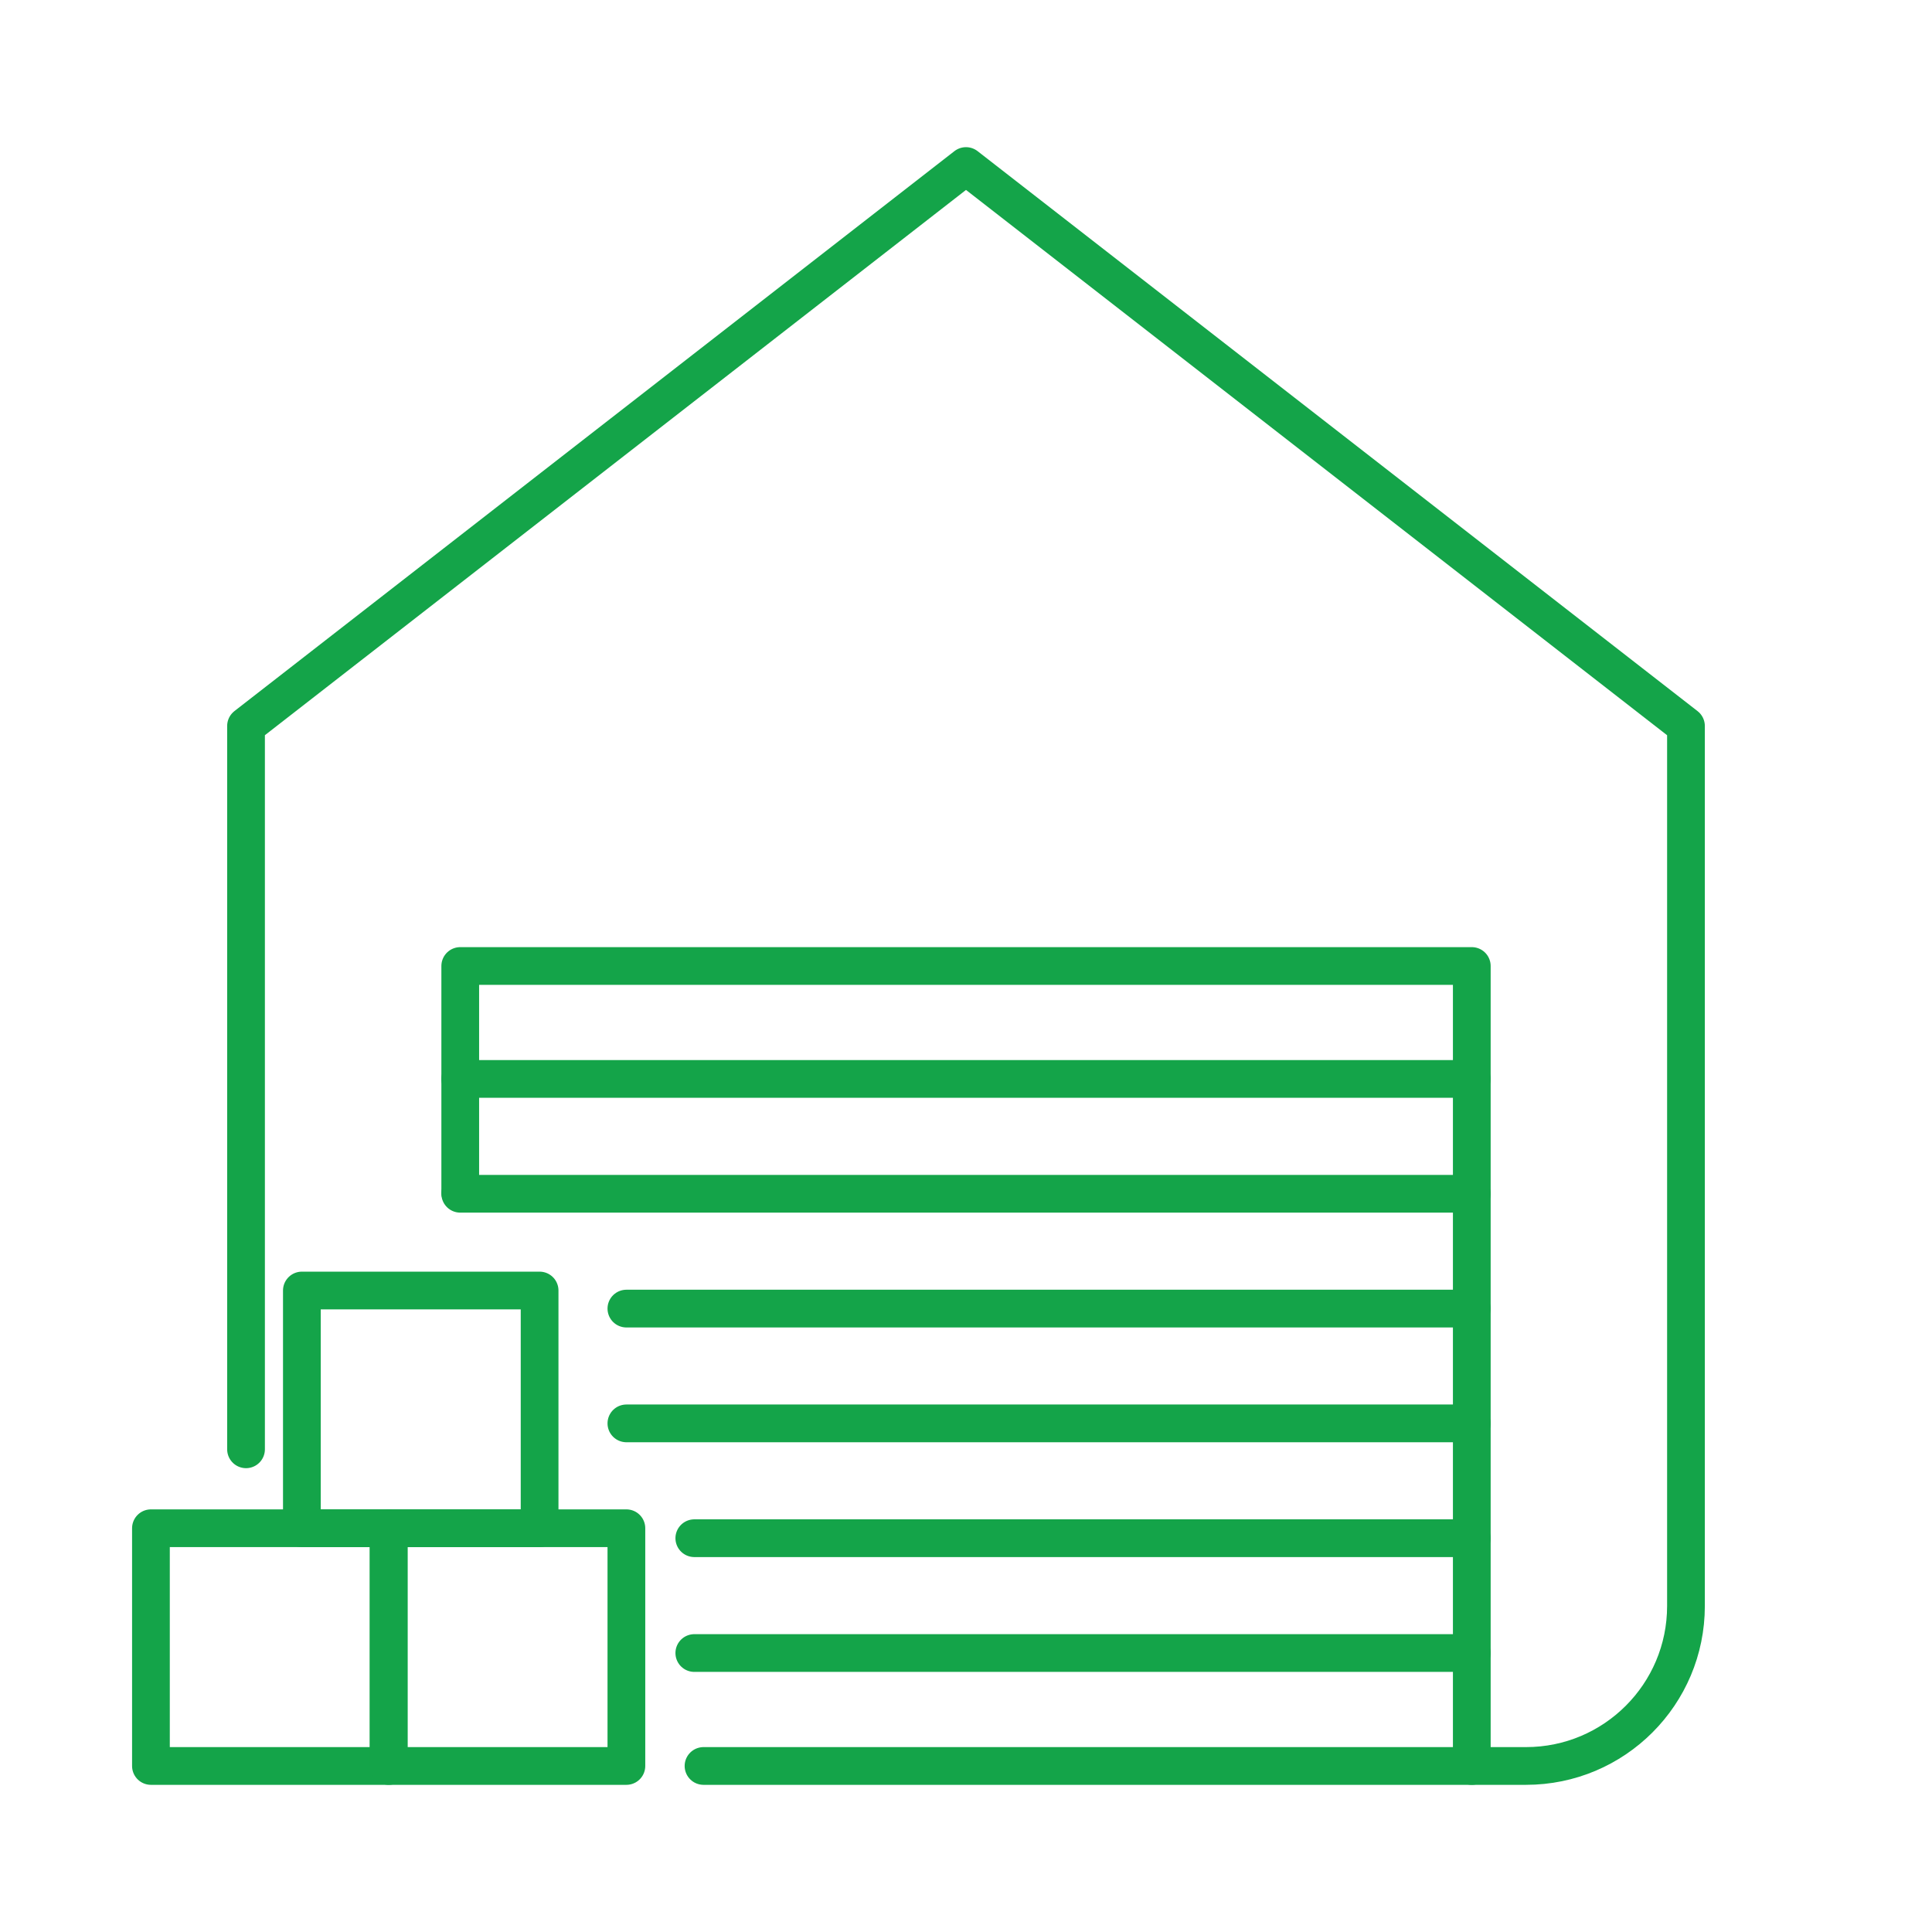 <svg xmlns="http://www.w3.org/2000/svg" id="Livello_1" data-name="Livello 1" viewBox="0 0 512 512"><defs><style>      .cls-1 {        fill: none;        stroke: #14a449;        stroke-linecap: round;        stroke-linejoin: round;        stroke-width: 10px;      }    </style></defs><g><g><path id="Tracciato_477" data-name="Tracciato 477" class="cls-1" d="M65.2,384.08v-191.69L256,44l190.8,148.4v233.2c0,23.42-18.98,42.4-42.4,42.4h-217.96"></path><path id="Tracciato_478" data-name="Tracciato 478" class="cls-1" d="M121.97,316v-60h268.07v212"></path></g><line class="cls-1" x1="121.97" y1="316.36" x2="390.03" y2="316.36"></line><line class="cls-1" x1="166" y1="346.79" x2="390.03" y2="346.79"></line><line class="cls-1" x1="166" y1="377.21" x2="390.03" y2="377.21"></line><line class="cls-1" x1="184" y1="407.64" x2="390.03" y2="407.64"></line><line class="cls-1" x1="184" y1="438.07" x2="390.03" y2="438.07"></line><line class="cls-1" x1="121.97" y1="285.93" x2="390.03" y2="285.93"></line></g><rect class="cls-1" x="40" y="405" width="63" height="63"></rect><rect class="cls-1" x="103" y="405" width="63" height="63"></rect><rect class="cls-1" x="80" y="342" width="63" height="63"></rect></svg>
